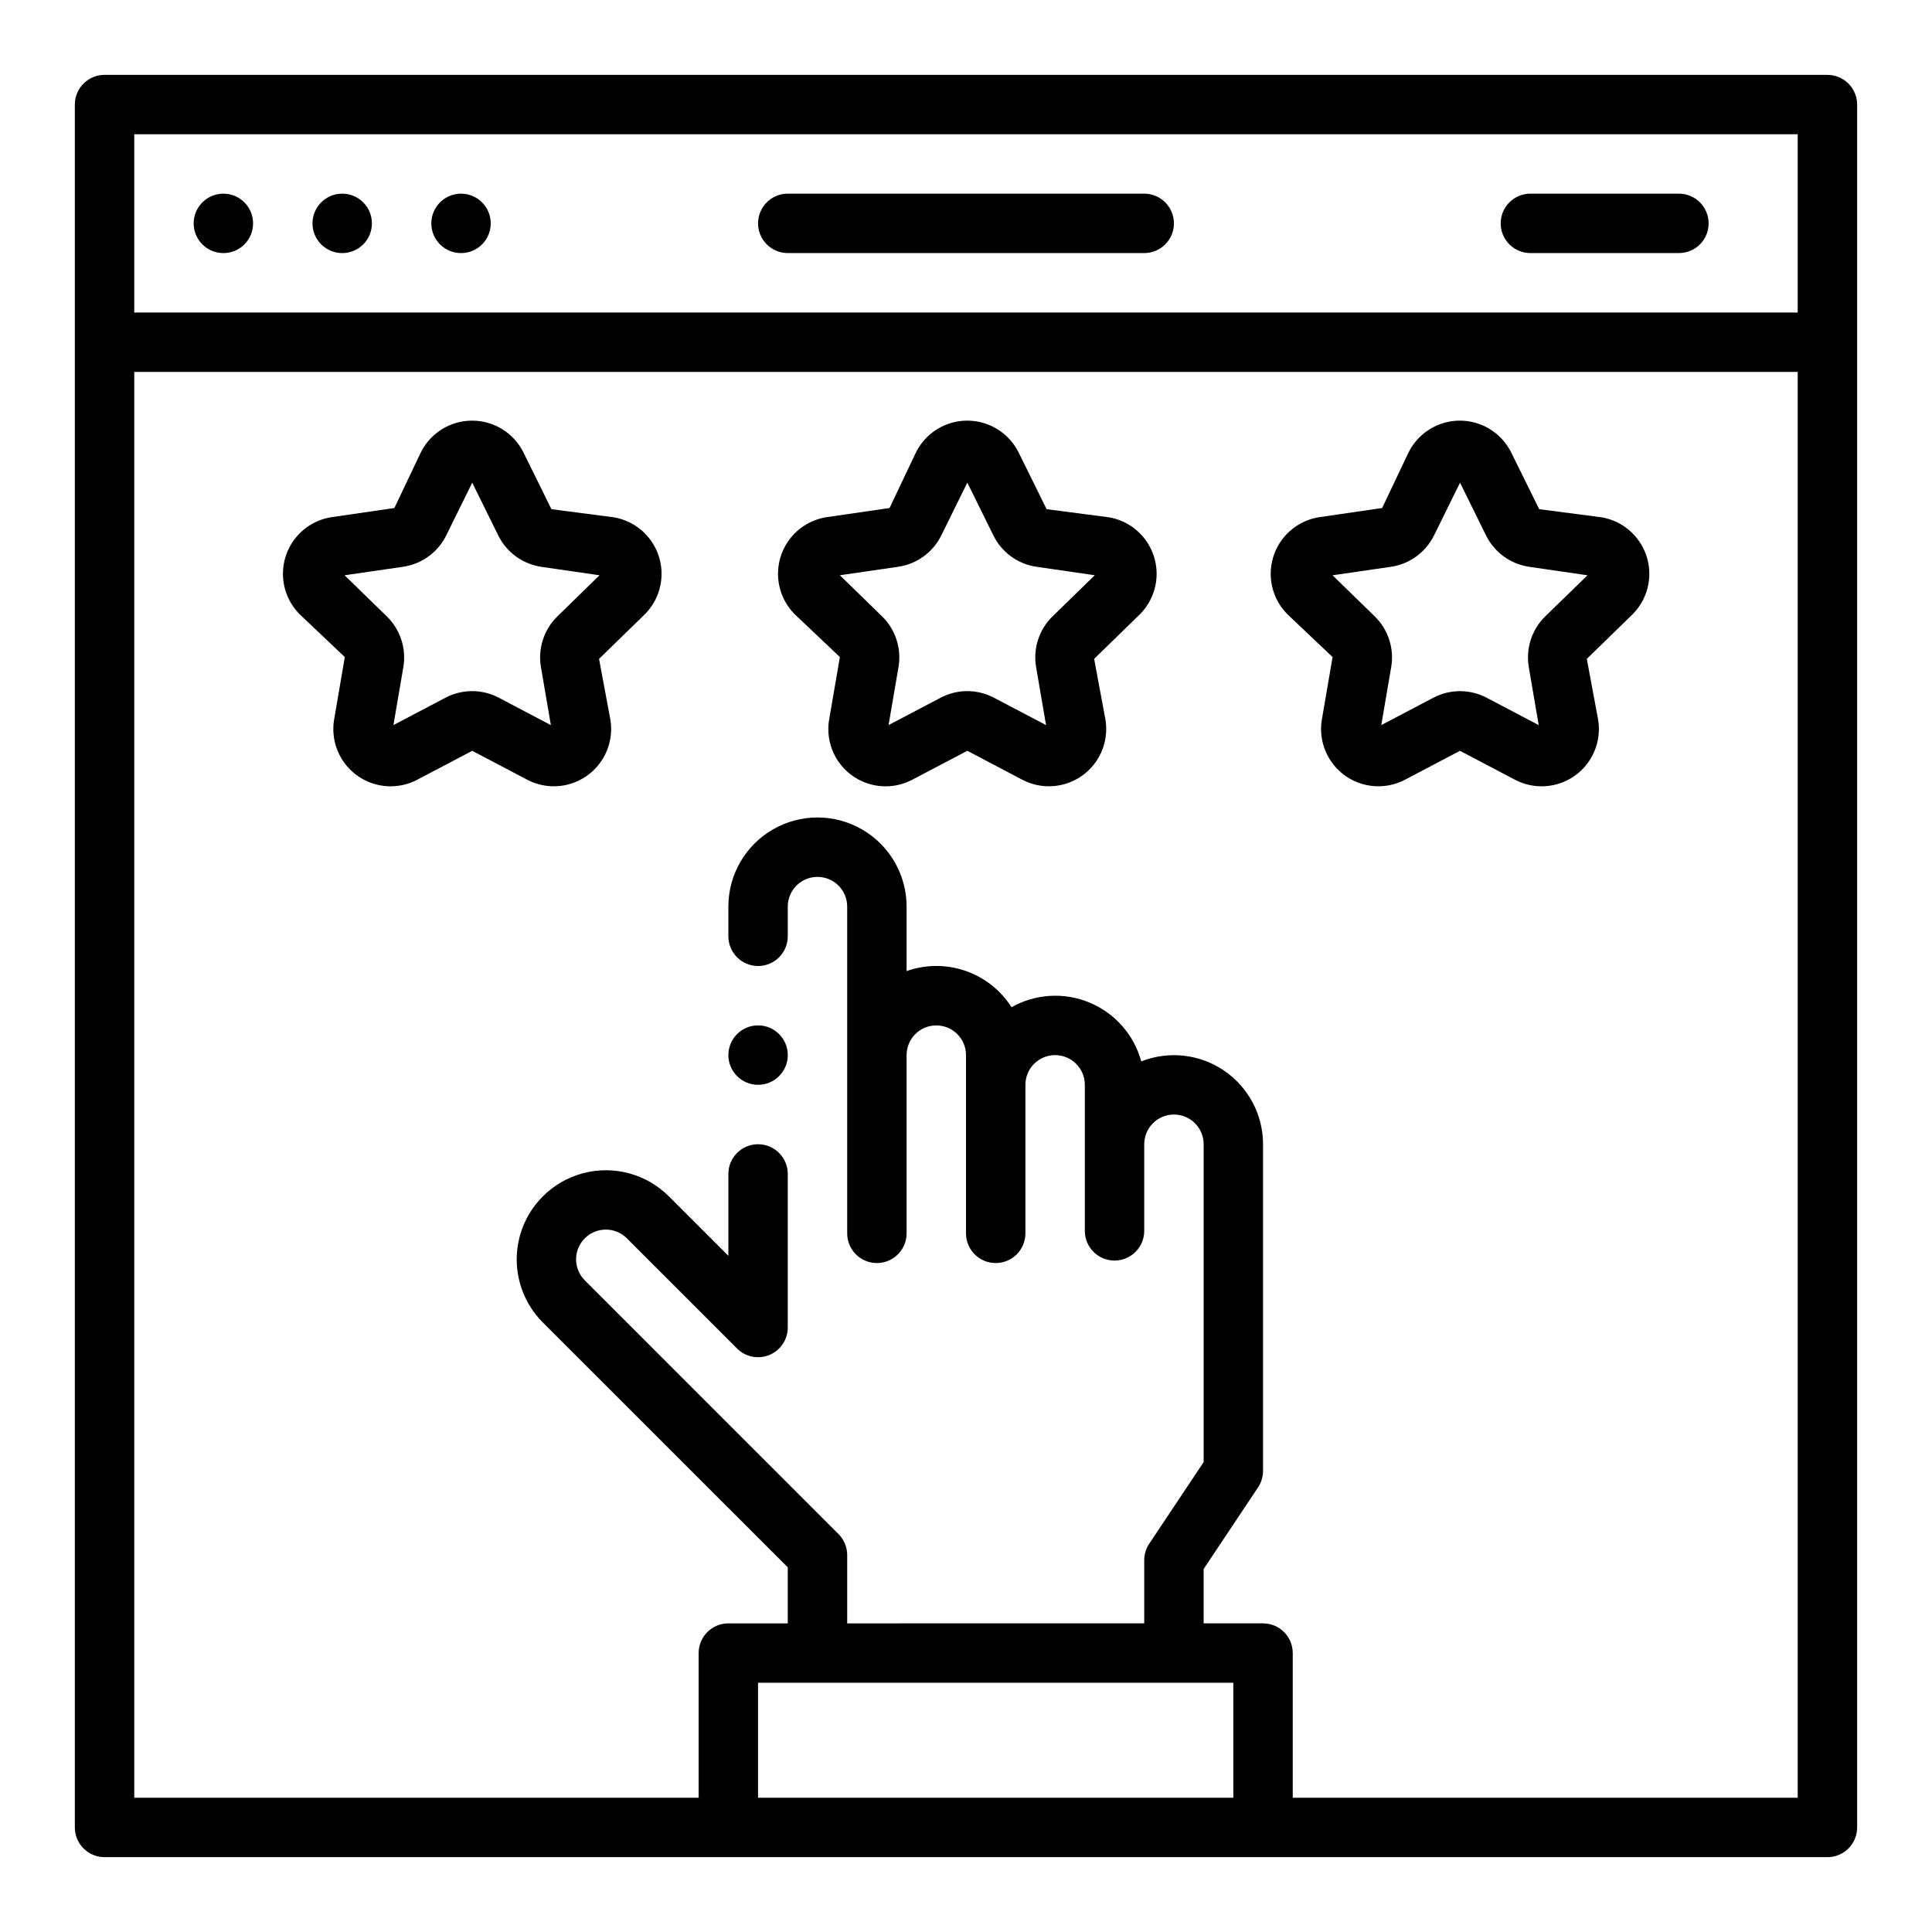<?xml version="1.0" encoding="UTF-8"?>
<!-- Uploaded to: ICON Repo, www.svgrepo.com, Generator: ICON Repo Mixer Tools -->
<svg fill="#000000" width="800px" height="800px" version="1.1" viewBox="144 144 512 512" xmlns="http://www.w3.org/2000/svg">
 <g>
  <path d="m274.05 203.2c0 4.348-3.523 7.871-7.871 7.871-4.348 0-7.875-3.523-7.875-7.871 0-4.348 3.527-7.875 7.875-7.875 4.348 0 7.871 3.527 7.871 7.875"/>
  <path d="m242.56 203.2c0 4.348-3.523 7.871-7.871 7.871s-7.875-3.523-7.875-7.871c0-4.348 3.527-7.875 7.875-7.875s7.871 3.527 7.871 7.875"/>
  <path d="m211.07 203.2c0 4.348-3.523 7.871-7.871 7.871-4.348 0-7.875-3.523-7.875-7.871 0-4.348 3.527-7.875 7.875-7.875 4.348 0 7.871 3.527 7.871 7.875"/>
  <path d="m628.29 163.84h-456.58c-4.348 0-7.875 3.527-7.875 7.875v456.58c0 2.086 0.832 4.09 2.309 5.566 1.477 1.473 3.477 2.305 5.566 2.305h456.58c2.086 0 4.09-0.832 5.566-2.305 1.473-1.477 2.305-3.481 2.305-5.566v-456.58c0-2.09-0.832-4.09-2.305-5.566-1.477-1.477-3.481-2.309-5.566-2.309zm-448.71 15.746h440.83v47.23h-440.83zm165.31 440.83v-30.465h125.95v30.465zm141.7 0v-38.336c0-2.086-0.828-4.09-2.305-5.566-1.477-1.477-3.481-2.305-5.566-2.305h-15.742v-14.406l14.422-21.633h-0.004c0.855-1.289 1.316-2.797 1.324-4.344v-86.594c-0.004-7.812-3.875-15.117-10.332-19.512-6.461-4.391-14.676-5.309-21.941-2.441-1.918-7.023-6.965-12.773-13.684-15.578-6.719-2.805-14.352-2.356-20.695 1.219-2.871-4.508-7.184-7.906-12.234-9.645-5.051-1.738-10.543-1.715-15.578 0.07v-17.09c0-8.438-4.5-16.234-11.809-20.453-7.305-4.219-16.309-4.219-23.613 0-7.309 4.219-11.809 12.016-11.809 20.453v7.871c0 4.348 3.523 7.875 7.871 7.875 4.348 0 7.871-3.527 7.871-7.875v-7.871c0-4.348 3.523-7.871 7.871-7.871 4.348 0 7.875 3.523 7.875 7.871v86.594c0 4.348 3.523 7.871 7.871 7.871 4.348 0 7.871-3.523 7.871-7.871v-47.234c0-4.348 3.523-7.871 7.871-7.871s7.875 3.523 7.875 7.871v47.234c0 4.348 3.523 7.871 7.871 7.871s7.871-3.523 7.871-7.871v-39.359c0-4.348 3.523-7.875 7.871-7.875 4.348 0 7.875 3.527 7.875 7.875v38.699-0.004c0 4.348 3.523 7.875 7.871 7.875s7.871-3.527 7.871-7.875v-22.953c0-4.348 3.523-7.871 7.871-7.871 4.348 0 7.875 3.523 7.875 7.871v84.23l-14.422 21.633c-0.855 1.289-1.316 2.797-1.324 4.344v16.766l-78.719 0.004v-18.105c0-2.09-0.832-4.09-2.309-5.566l-67.227-67.227c-3.078-3.078-3.078-8.07 0-11.148 3.078-3.078 8.07-3.078 11.148 0l29.207 29.207h-0.004c2.254 2.25 5.637 2.922 8.578 1.703 2.941-1.215 4.859-4.086 4.859-7.269v-40.699c0-4.348-3.523-7.871-7.871-7.871-4.348 0-7.871 3.523-7.871 7.871v21.695l-15.742-15.742h-0.004c-5.969-5.973-14.668-8.309-22.824-6.125-8.156 2.184-14.527 8.551-16.715 16.703-2.188 8.156 0.141 16.859 6.109 22.828l64.918 64.898v14.848h-15.742c-4.348 0-7.875 3.523-7.875 7.871v38.336h-149.57v-377.86h440.83v377.86z"/>
  <path d="m447.23 195.32h-94.465c-4.348 0-7.871 3.527-7.871 7.875 0 4.348 3.523 7.871 7.871 7.871h94.465c4.348 0 7.871-3.523 7.871-7.871 0-4.348-3.523-7.875-7.871-7.875z"/>
  <path d="m588.93 195.32h-39.359c-4.348 0-7.871 3.527-7.871 7.875 0 4.348 3.523 7.871 7.871 7.871h39.359c4.348 0 7.875-3.523 7.875-7.871 0-4.348-3.527-7.875-7.875-7.875z"/>
  <path d="m306.27 281.04-16.137-2.102-7.398-15.004c-1.684-3.402-4.578-6.051-8.117-7.426-3.535-1.375-7.461-1.375-11 0-3.539 1.375-6.434 4.023-8.113 7.426l-6.992 14.695-16.531 2.41c-3.754 0.547-7.172 2.481-9.574 5.422s-3.613 6.676-3.398 10.465c0.215 3.789 1.84 7.363 4.559 10.012l11.809 11.188-2.816 16.477h-0.004c-0.648 3.746 0.129 7.602 2.184 10.801s5.234 5.512 8.914 6.477c3.676 0.969 7.582 0.52 10.945-1.258l14.547-7.652 14.547 7.652c3.363 1.77 7.266 2.219 10.941 1.25 3.676-0.965 6.856-3.277 8.91-6.473 2.055-3.195 2.836-7.043 2.191-10.789l-2.984-15.996 11.988-11.684h0.004c2.715-2.652 4.336-6.223 4.551-10.012 0.211-3.793-1.004-7.523-3.406-10.461-2.402-2.941-5.82-4.871-9.578-5.418zm-14.562 26.309c-3.566 3.496-5.195 8.516-4.352 13.438l2.629 15.375-13.809-7.266c-4.418-2.32-9.695-2.32-14.113 0l-13.801 7.258 2.629-15.375c0.828-4.926-0.812-9.949-4.394-13.438l-11.18-10.887 15.438-2.242h0.004c4.965-0.703 9.262-3.812 11.484-8.305l6.902-13.996 6.902 14.004h0.004c2.203 4.465 6.457 7.562 11.383 8.297l15.438 2.242z"/>
  <path d="m568.04 281.04-16.137-2.102-7.406-15.004h-0.004c-1.68-3.402-4.574-6.051-8.113-7.426-3.539-1.375-7.461-1.375-11 0-3.539 1.375-6.434 4.023-8.113 7.426l-6.984 14.695-16.531 2.41c-3.758 0.547-7.172 2.481-9.574 5.422-2.402 2.941-3.613 6.676-3.398 10.465 0.215 3.789 1.84 7.363 4.559 10.012l11.809 11.188-2.824 16.477h-0.004c-0.645 3.746 0.137 7.598 2.191 10.793 2.055 3.199 5.231 5.512 8.906 6.477 3.676 0.969 7.582 0.523 10.945-1.25l14.547-7.652 14.547 7.652c3.363 1.773 7.266 2.223 10.945 1.258 3.676-0.965 6.856-3.273 8.91-6.473 2.055-3.199 2.836-7.051 2.188-10.797l-2.977-15.996 11.988-11.684c2.715-2.652 4.34-6.223 4.551-10.012 0.215-3.793-1-7.523-3.406-10.461-2.402-2.941-5.816-4.871-9.574-5.418zm-14.539 26.309c-3.566 3.496-5.195 8.516-4.356 13.438l2.629 15.375-13.801-7.258h0.004c-4.422-2.32-9.703-2.32-14.125 0l-13.801 7.258 2.629-15.375h0.004c0.84-4.926-0.793-9.949-4.363-13.445l-11.18-10.887 15.438-2.242h0.004c4.945-0.719 9.223-3.824 11.438-8.305l6.902-13.996 6.902 14.004c2.219 4.477 6.496 7.578 11.441 8.297l15.438 2.242z"/>
  <path d="m437.5 281.04-16.137-2.102-7.406-15.004c-1.684-3.402-4.582-6.051-8.117-7.426-3.539-1.375-7.465-1.375-11.004 0-3.539 1.375-6.434 4.023-8.117 7.426l-6.977 14.695-16.57 2.41c-3.754 0.551-7.168 2.484-9.57 5.426-2.398 2.941-3.613 6.672-3.394 10.465 0.215 3.789 1.84 7.359 4.559 10.008l11.809 11.188-2.832 16.484h-0.004c-0.652 3.746 0.125 7.602 2.18 10.801 2.055 3.203 5.238 5.512 8.918 6.477 3.68 0.965 7.586 0.516 10.945-1.266l14.562-7.652 14.547 7.652c3.363 1.77 7.266 2.219 10.941 1.25 3.676-0.965 6.852-3.277 8.91-6.473 2.055-3.195 2.836-7.043 2.191-10.789l-2.977-15.996 11.973-11.676h0.004c2.715-2.648 4.344-6.223 4.559-10.012 0.215-3.789-1-7.523-3.402-10.465-2.398-2.941-5.816-4.875-9.574-5.422zm-14.547 26.293c-3.586 3.492-5.223 8.523-4.375 13.453l2.637 15.375-13.824-7.266c-4.418-2.32-9.691-2.32-14.105 0l-13.809 7.258 2.637-15.375c0.844-4.926-0.789-9.953-4.367-13.445l-11.172-10.887 15.438-2.242c4.945-0.715 9.223-3.82 11.43-8.305l6.91-13.996 6.894 13.98h0.004c2.203 4.492 6.484 7.606 11.438 8.32l15.438 2.242z"/>
  <path d="m352.77 423.61c0 4.348-3.523 7.875-7.871 7.875-4.348 0-7.871-3.527-7.871-7.875 0-4.348 3.523-7.871 7.871-7.871 4.348 0 7.871 3.523 7.871 7.871"/>
 </g>
</svg>